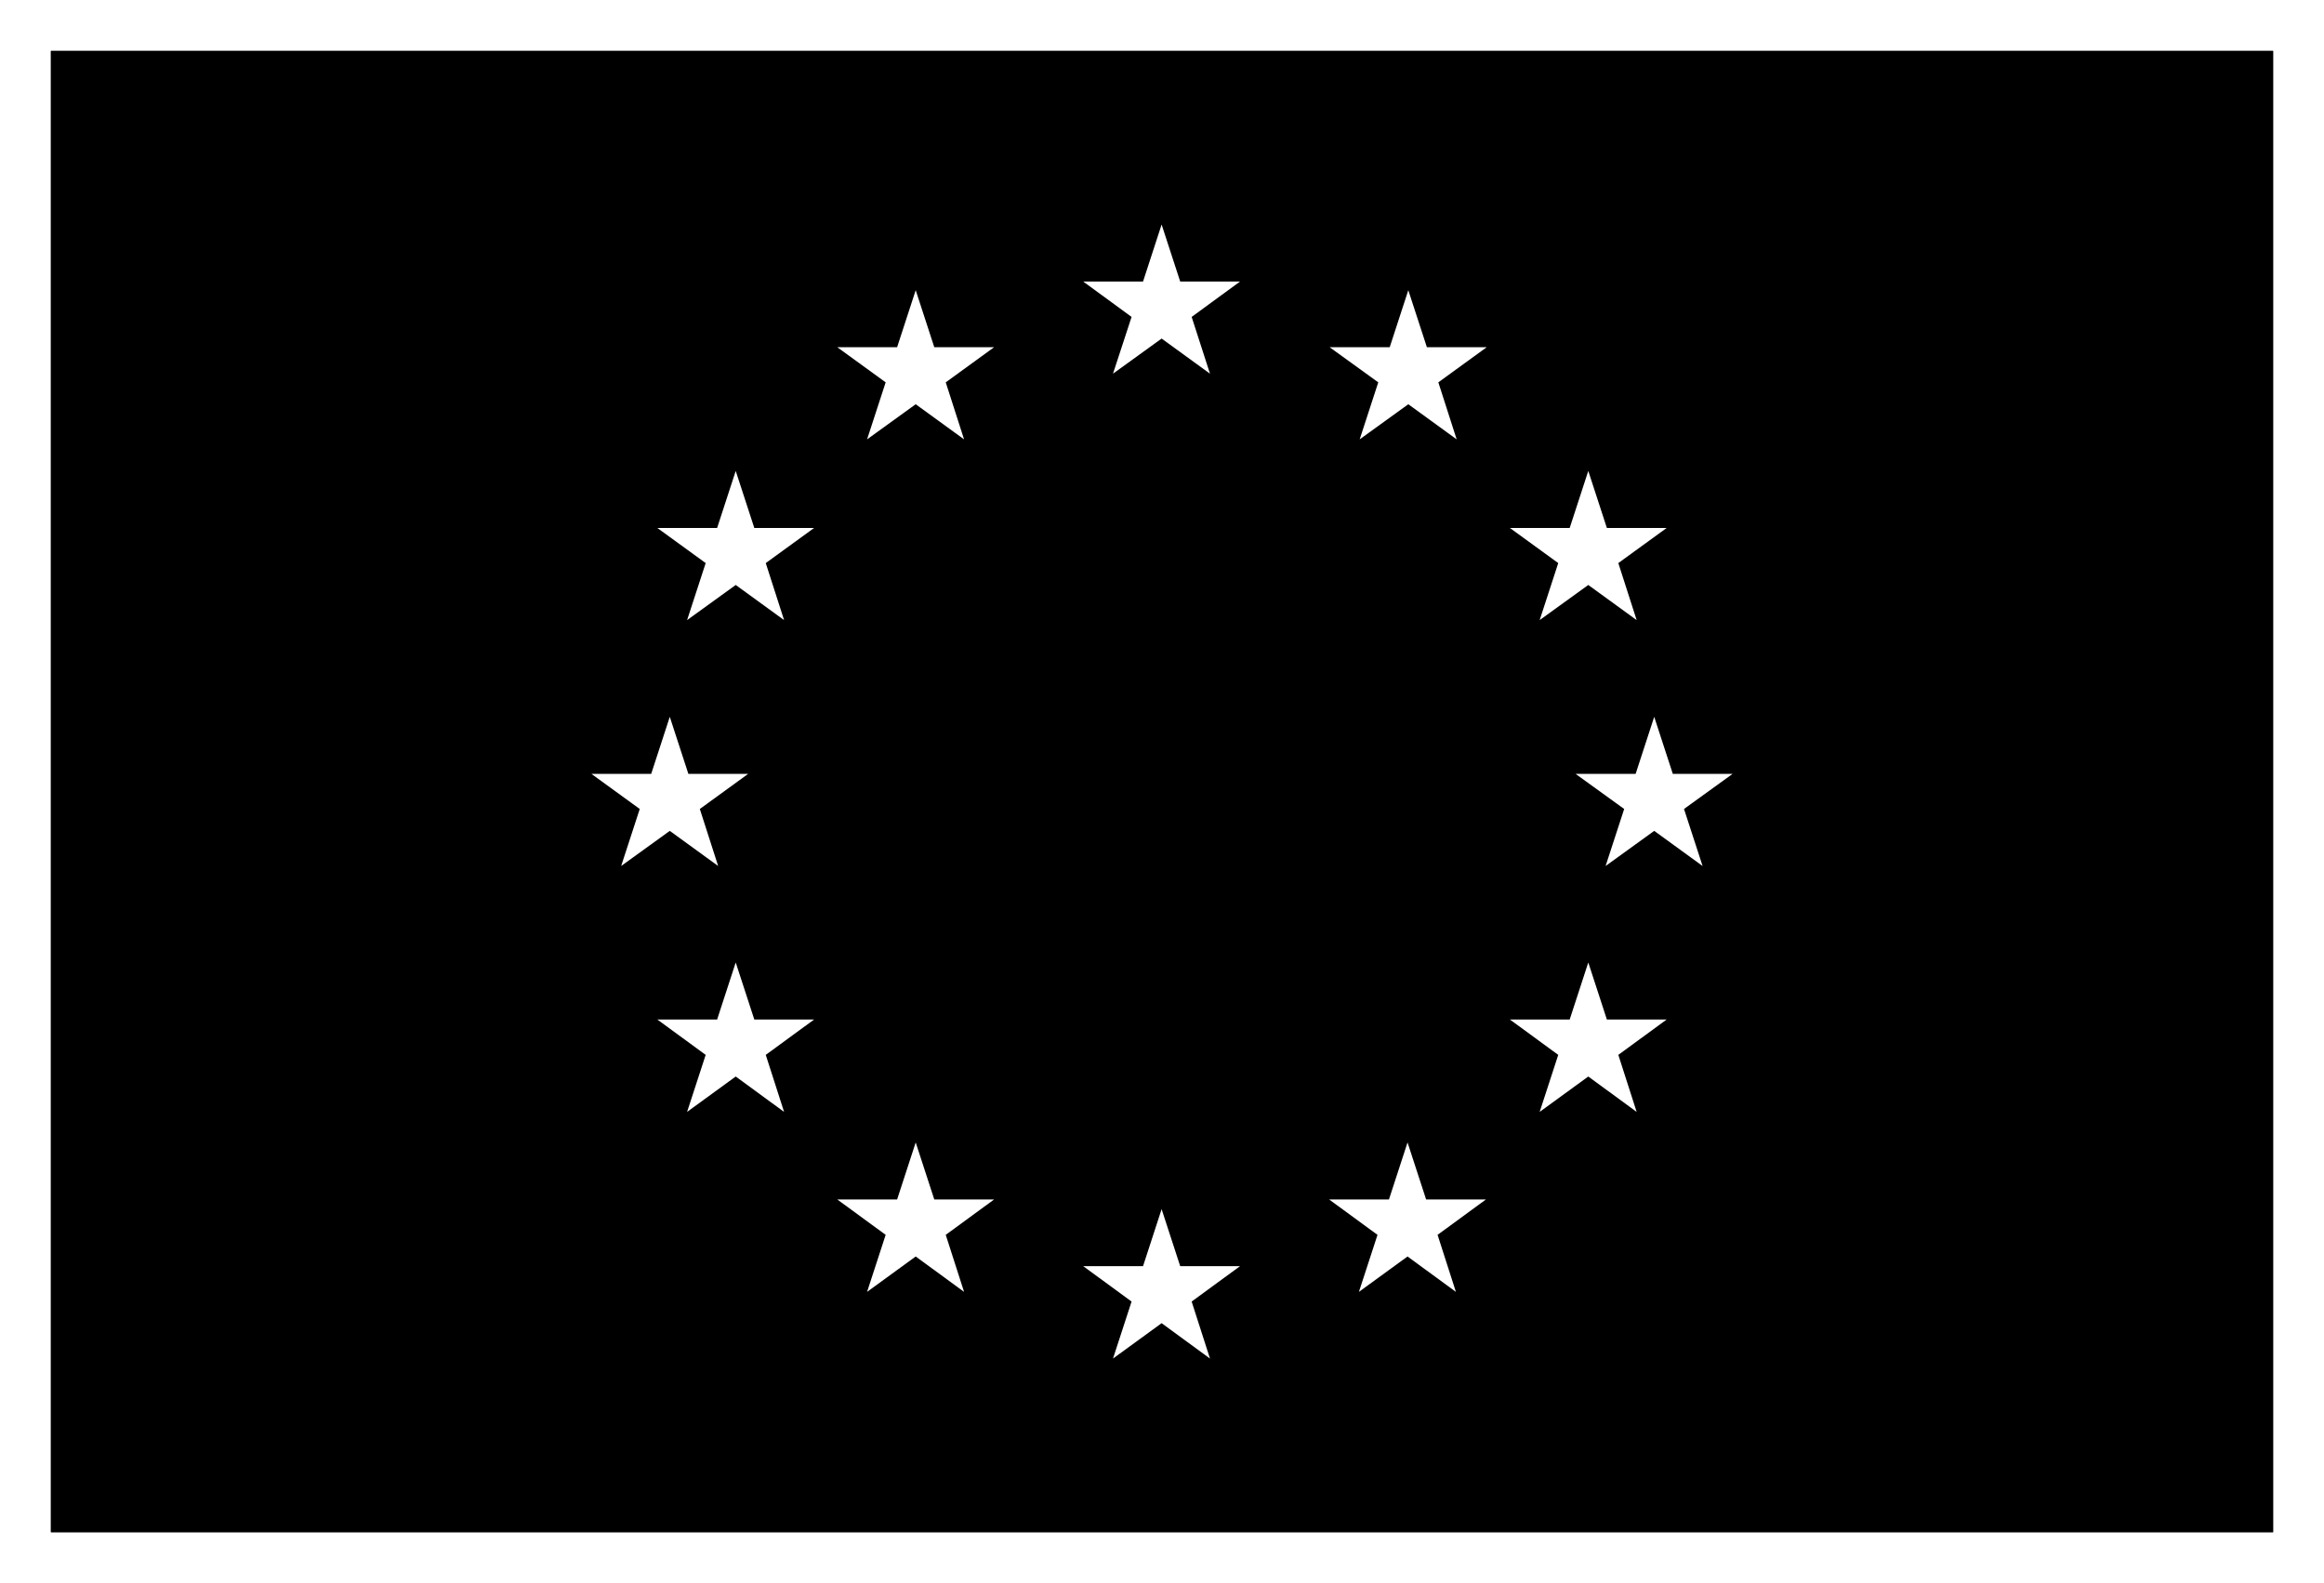 <svg viewBox="0 0 91.29 62.19" xmlns="http://www.w3.org/2000/svg" data-name="Layer 2" id="Layer_2">
  <rect x="0" y="0" width="91.29" height="62.19" fill="#808080" stroke="none"/>
  <defs>
    <style>
      .cls-1 {
        fill: #fff;
      }
    </style>
  </defs>
  <g data-name="Layer 2" id="Layer_2-2">
    <g>
      <g>
        <rect height="60.19" width="89.29" y="1" x="1"></rect>
        <path d="M89.29,2v58.19H2V2h87.29M91.29,0H0v62.19h91.29V0h0Z" class="cls-1"></path>
      </g>
      <g>
        <rect height="58.19" width="87.29" y="2" x="2"></rect>
        <g>
          <polygon points="45.63 8.82 46.36 11.06 48.71 11.06 46.81 12.45 47.53 14.68 45.63 13.3 43.72 14.68 44.45 12.45 42.55 11.06 44.9 11.06 45.63 8.82" class="cls-1"></polygon>
          <polygon points="62.39 37.81 63.12 40.05 65.47 40.05 63.57 41.44 64.29 43.68 62.39 42.29 60.48 43.68 61.21 41.44 59.31 40.05 61.66 40.05 62.39 37.81" class="cls-1"></polygon>
          <polygon points="64.98 28.16 65.71 30.4 68.06 30.4 66.15 31.78 66.88 34.02 64.98 32.64 63.07 34.02 63.8 31.78 61.89 30.4 64.25 30.4 64.98 28.16" class="cls-1"></polygon>
          <polygon points="62.39 18.5 63.12 20.74 65.47 20.74 63.57 22.12 64.29 24.36 62.39 22.98 60.48 24.36 61.21 22.12 59.31 20.74 61.66 20.74 62.39 18.5" class="cls-1"></polygon>
          <polygon points="55.32 11.4 56.05 13.64 58.4 13.64 56.5 15.02 57.22 17.26 55.32 15.88 53.41 17.26 54.14 15.02 52.23 13.64 54.59 13.64 55.32 11.4" class="cls-1"></polygon>
          <polygon points="45.63 47.5 46.36 49.74 48.71 49.74 46.81 51.13 47.53 53.37 45.63 51.98 43.72 53.37 44.45 51.13 42.55 49.74 44.9 49.74 45.63 47.5" class="cls-1"></polygon>
          <polygon points="55.29 44.88 56.02 47.12 58.37 47.12 56.47 48.51 57.19 50.75 55.29 49.36 53.38 50.75 54.11 48.51 52.21 47.12 54.56 47.12 55.29 44.88" class="cls-1"></polygon>
          <polygon points="35.97 44.88 36.7 47.12 39.05 47.12 37.15 48.51 37.87 50.75 35.97 49.36 34.06 50.75 34.79 48.51 32.89 47.12 35.24 47.12 35.97 44.88" class="cls-1"></polygon>
          <polygon points="28.9 37.81 29.63 40.05 31.98 40.05 30.08 41.44 30.8 43.68 28.9 42.29 26.99 43.68 27.72 41.44 25.82 40.05 28.17 40.05 28.9 37.81" class="cls-1"></polygon>
          <polygon points="35.97 11.4 36.7 13.64 39.05 13.64 37.15 15.02 37.87 17.26 35.97 15.88 34.06 17.26 34.79 15.02 32.89 13.64 35.24 13.64 35.97 11.4" class="cls-1"></polygon>
          <polygon points="28.9 18.5 29.63 20.74 31.98 20.74 30.08 22.12 30.8 24.36 28.9 22.98 26.99 24.36 27.72 22.12 25.82 20.74 28.17 20.74 28.9 18.5" class="cls-1"></polygon>
          <polygon points="26.31 28.16 27.04 30.4 29.39 30.4 27.49 31.78 28.21 34.02 26.31 32.64 24.4 34.02 25.13 31.78 23.23 30.4 25.58 30.4 26.31 28.16" class="cls-1"></polygon>
        </g>
      </g>
    </g>
  </g>
</svg>